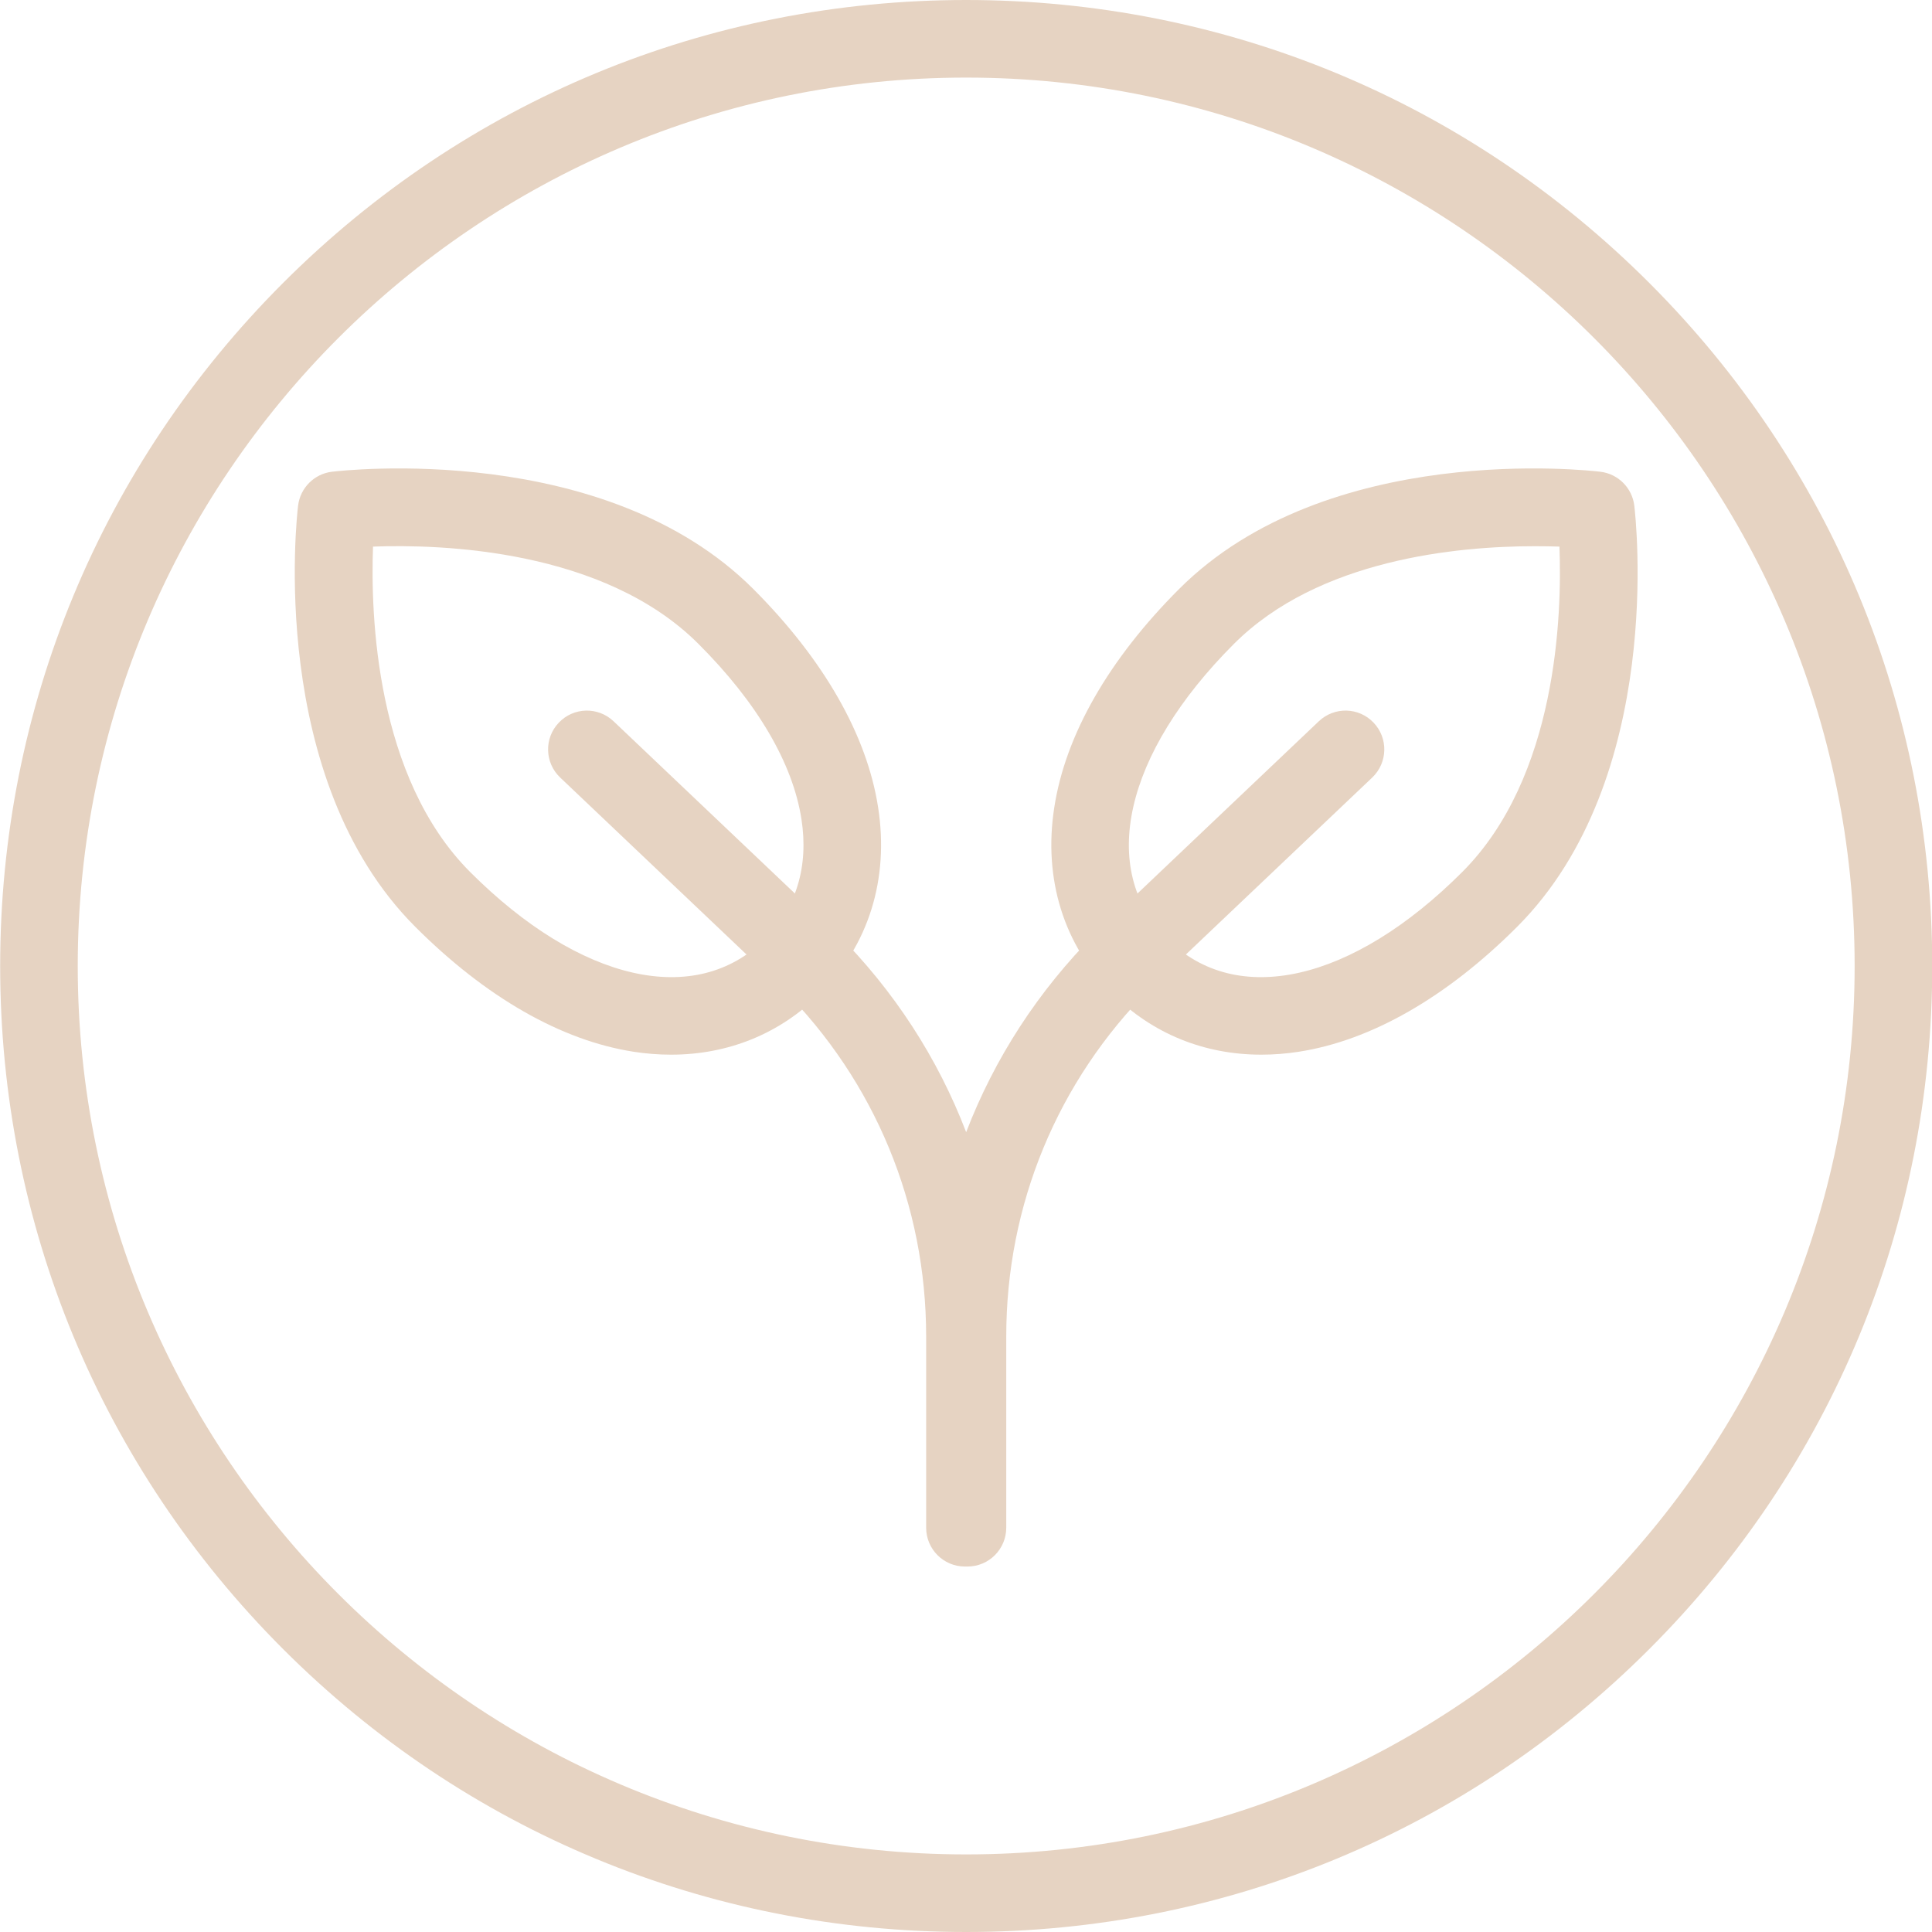 <svg xmlns="http://www.w3.org/2000/svg" xmlns:xlink="http://www.w3.org/1999/xlink" width="128" zoomAndPan="magnify" viewBox="0 0 96 96" height="128" preserveAspectRatio="xMidYMid meet" version="1.0"><path fill="#e6d3c2" d="M 74.02 44.691 Z M 76.258 27.141 C 72.418 27.141 65.523 27.785 61.316 31.992 C 55.855 37.453 54.551 43.207 57.996 46.652 C 61.441 50.094 67.195 48.793 72.656 43.332 C 77.379 38.609 77.617 30.551 77.488 27.16 C 77.129 27.148 76.715 27.141 76.258 27.141 Z M 62.672 52.406 C 59.836 52.406 57.258 51.363 55.27 49.375 C 52.859 46.965 51.832 43.676 52.387 40.117 C 52.941 36.523 55.086 32.77 58.59 29.266 C 65.969 21.891 78.977 23.375 79.523 23.441 C 80.406 23.547 81.098 24.242 81.207 25.121 C 81.273 25.672 82.758 38.68 75.383 46.055 C 71.879 49.559 68.125 51.707 64.527 52.262 C 63.902 52.359 63.281 52.406 62.672 52.406 " fill-opacity="1" fill-rule="nonzero"/><path fill="#e6d3c2" d="M 48.074 77.84 L 47.945 77.84 C 46.883 77.84 46.02 76.977 46.02 75.91 L 46.02 66.406 C 46.02 59.875 43.48 53.734 38.867 49.113 L 27.832 38.633 C 27.062 37.898 27.031 36.68 27.766 35.91 C 28.496 35.137 29.715 35.105 30.488 35.84 L 41.539 46.336 C 41.551 46.348 41.562 46.359 41.574 46.371 C 44.434 49.23 46.605 52.594 48.008 56.258 C 49.414 52.594 51.586 49.23 54.445 46.371 C 54.457 46.359 54.469 46.348 54.48 46.336 L 65.531 35.84 C 66.305 35.105 67.523 35.137 68.254 35.91 C 68.988 36.68 68.957 37.898 68.188 38.633 L 57.152 49.113 C 52.539 53.734 50 59.875 50 66.406 L 50 75.91 C 50 76.977 49.137 77.84 48.074 77.84 " fill-opacity="1" fill-rule="nonzero"/><path fill="#e6d3c2" d="M 23.363 43.332 C 28.824 48.793 34.578 50.094 38.023 46.652 C 39.566 45.109 40.188 43.055 39.824 40.707 C 39.395 37.926 37.625 34.91 34.703 31.992 C 30 27.289 21.934 27.035 18.535 27.16 C 18.41 30.555 18.66 38.625 23.363 43.332 Z M 33.348 52.406 C 32.738 52.406 32.117 52.359 31.492 52.262 C 27.895 51.707 24.141 49.559 20.637 46.055 C 13.262 38.68 14.746 25.672 14.812 25.121 C 14.922 24.242 15.613 23.547 16.492 23.441 C 17.043 23.375 30.051 21.891 37.43 29.266 C 40.93 32.77 43.078 36.523 43.633 40.117 C 44.188 43.676 43.16 46.965 40.746 49.375 C 38.762 51.363 36.184 52.406 33.348 52.406 " fill-opacity="1" fill-rule="nonzero"/><path fill="#e6d3c2" d="M 48.008 3.855 C 23.668 3.855 3.863 23.656 3.863 48 C 3.863 72.344 23.668 92.145 48.008 92.145 C 72.352 92.145 92.156 72.344 92.156 48 C 92.156 23.656 72.352 3.855 48.008 3.855 Z M 48.008 96 C 35.188 96 23.133 91.008 14.066 81.941 C 5.004 72.875 0.008 60.82 0.008 48 C 0.008 35.18 5.004 23.125 14.066 14.059 C 23.133 4.992 35.188 0 48.008 0 C 60.832 0 72.887 4.992 81.953 14.059 C 91.02 23.125 96.012 35.18 96.012 48 C 96.012 60.82 91.02 72.875 81.953 81.941 C 72.887 91.008 60.832 96 48.008 96 " fill-opacity="1" fill-rule="nonzero"/></svg>
